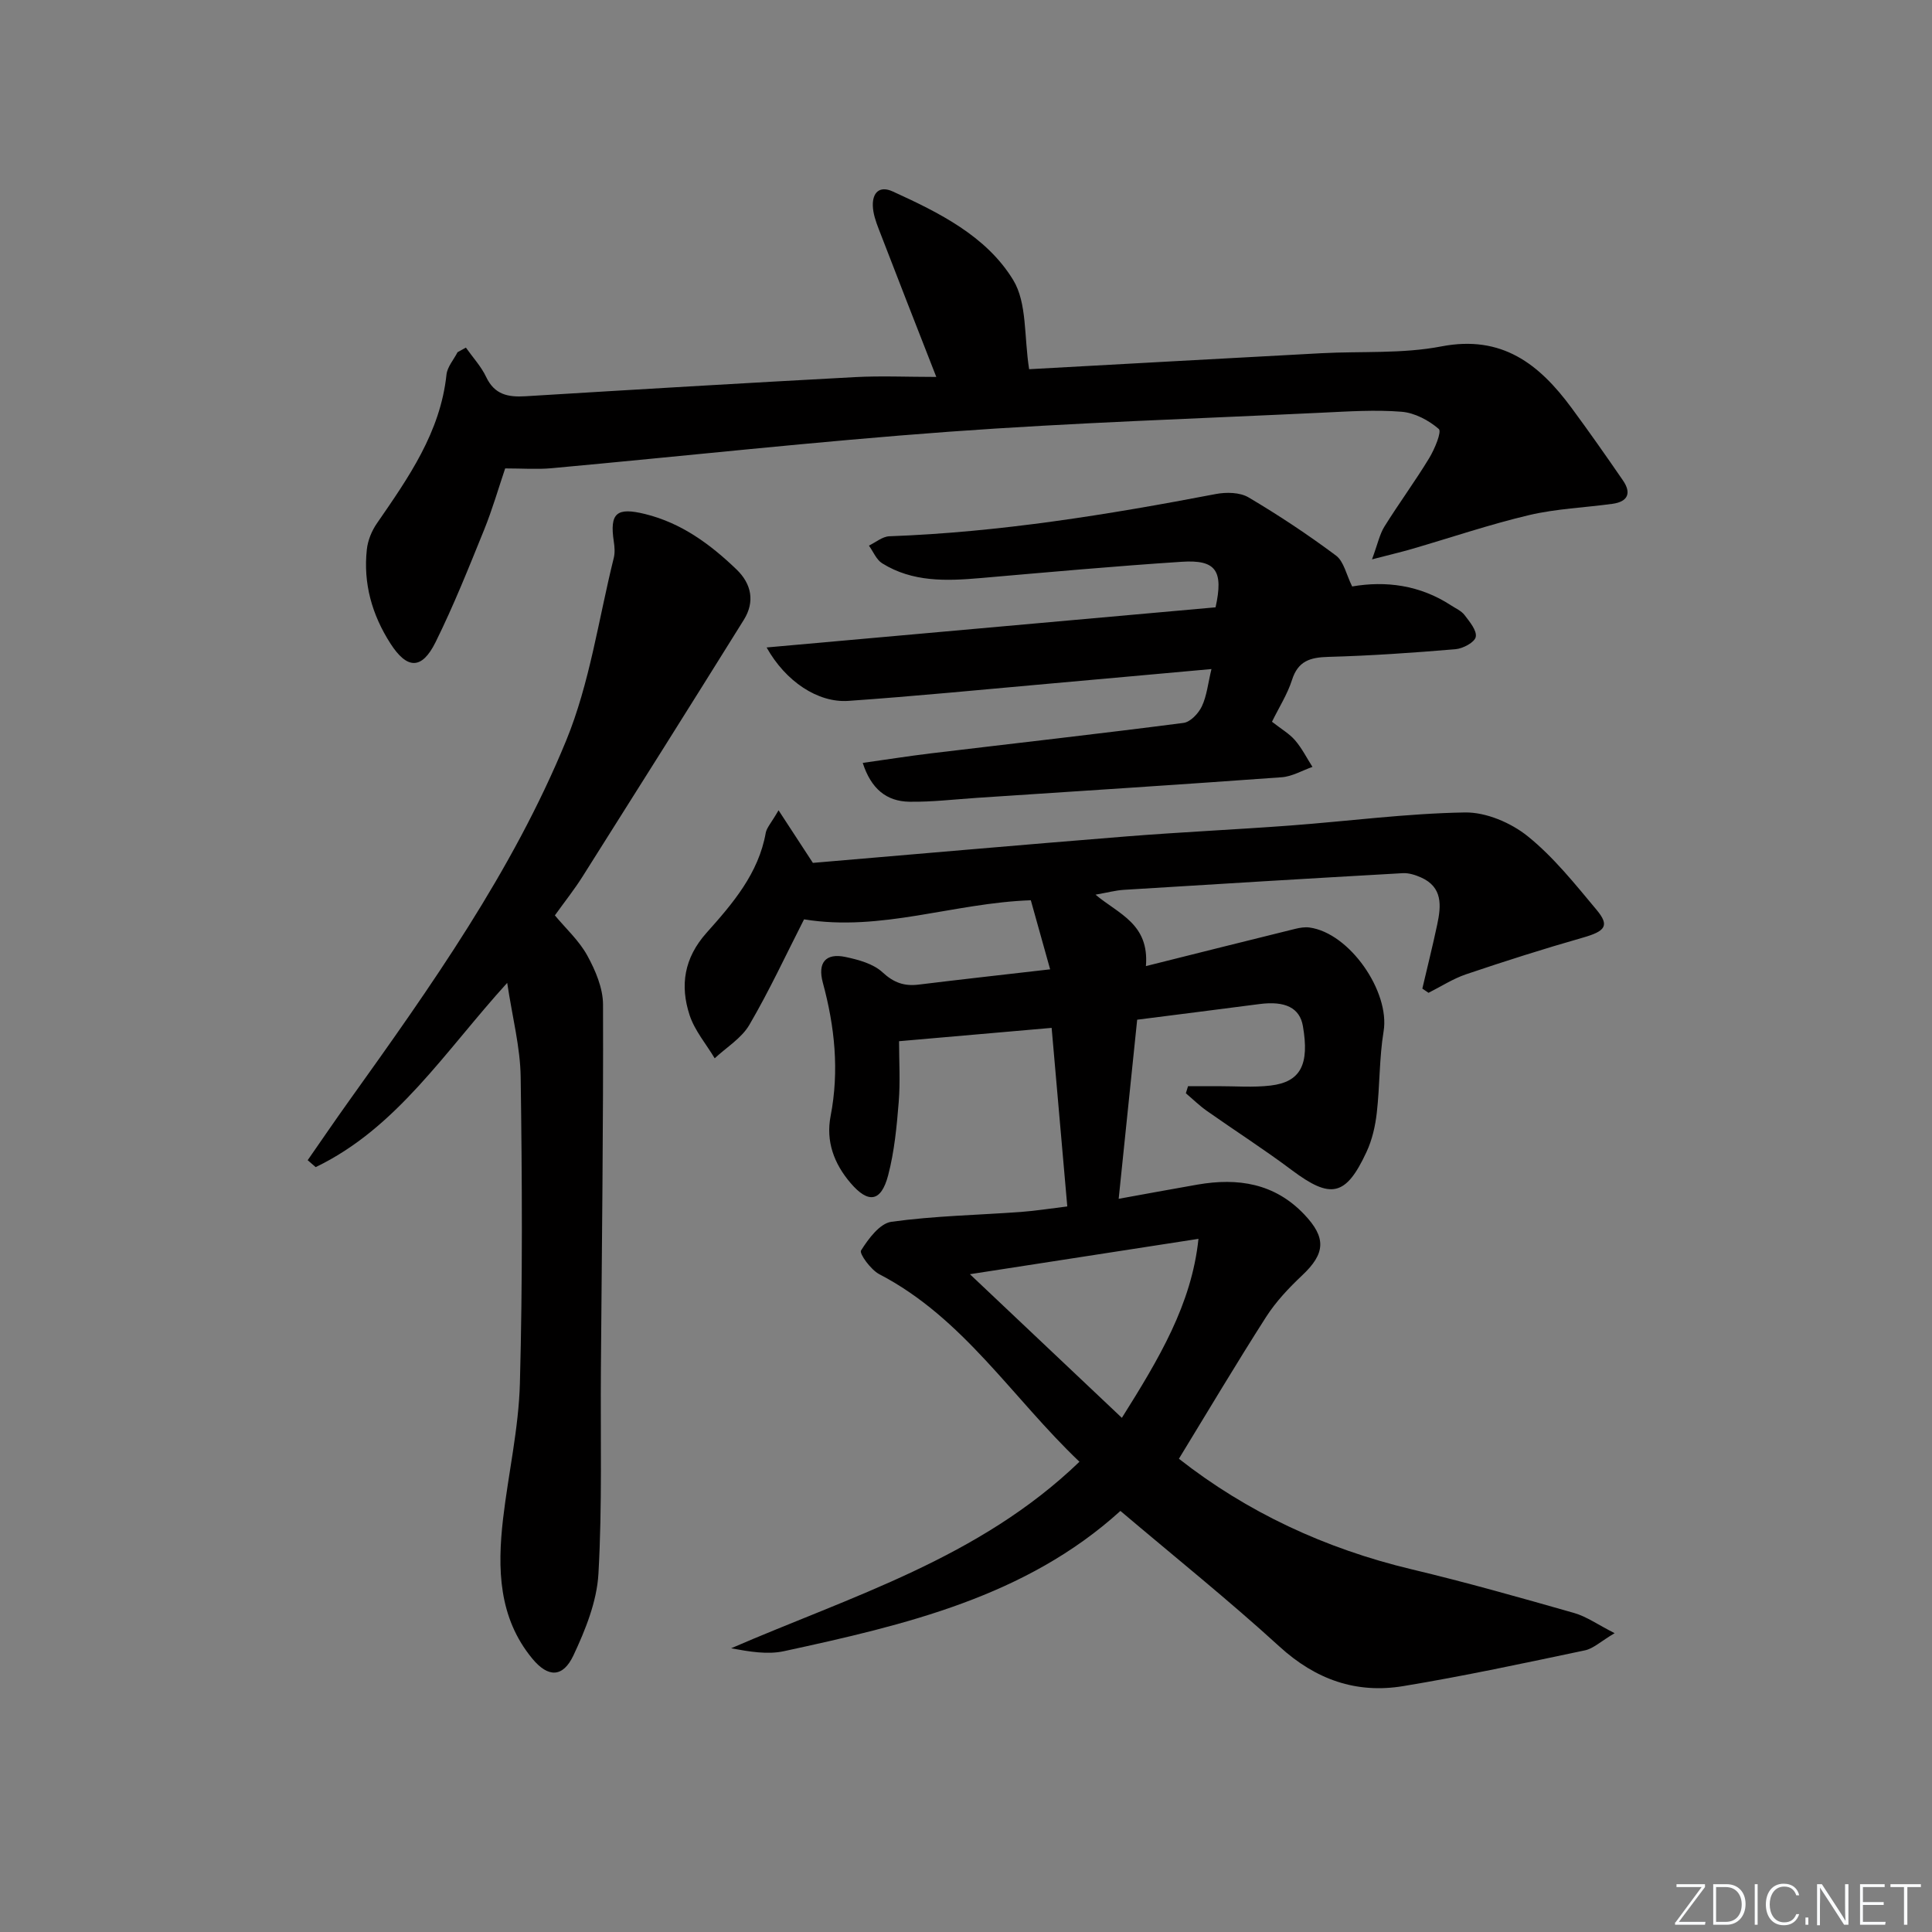 <svg enable-background="new 0 0 400 400" viewBox="0 0 400 400" xmlns="http://www.w3.org/2000/svg"><rect x="0" y="0" width="400" height="400" fill="#808080" stroke="none"/><g fill="#fafbfc"><path d="m346.9 398 5.4-7.3h-5.2v-.6h5.9v.6l-5.4 7.2h5.5l-.1.6h-6.2v-.5z"/><path d="m354.7 390.1h2.8c2.3 0 3.9 1.6 3.9 4.1s-1.6 4.3-3.9 4.3h-2.8zm.6 7.8h2c2.2 0 3.3-1.6 3.3-3.6 0-1.8-1-3.6-3.3-3.6h-2z"/><path d="m363.9 390.1v8.4h-.6v-8.4z"/><path d="m372.5 396.3c-.4 1.3-1.4 2.3-3.2 2.3-2.4 0-3.7-1.9-3.7-4.3 0-2.3 1.2-4.3 3.7-4.3 1.8 0 2.9 1 3.2 2.4h-.6c-.4-1.1-1.1-1.8-2.5-1.8-2.1 0-3 1.9-3 3.7s.9 3.7 3 3.7c1.4 0 2.1-.7 2.5-1.7z"/><path d="m373.8 398.5v-1.5h.6v1.5z"/><path d="m376.2 398.5v-8.4h1c1.3 2 4.4 6.7 4.9 7.6-.1-1.2-.1-2.4-.1-3.8v-3.8h.7v8.4h-.9c-1.2-1.9-4.4-6.8-5-7.7.1 1.1 0 2.3 0 3.9v3.9h-.6z"/><path d="m390 394.4h-4.3v3.5h4.7l-.1.6h-5.2v-8.4h5.1v.6h-4.5v3.1h4.3z"/><path d="m394.2 390.7h-2.8v-.6h6.3v.6h-2.8v7.8h-.7z"/></g><path d="m161.19 167.76c2.63 4.03 4.63 7.08 7.11 10.89 21.26-1.8 43.09-3.73 64.93-5.48 11.27-.9 22.57-1.41 33.84-2.25 12.08-.9 24.14-2.51 36.23-2.71 4.36-.07 9.51 2.12 12.99 4.92 5.38 4.33 9.81 9.91 14.28 15.26 2.75 3.29 1.77 4.42-2.9 5.75-8.1 2.31-16.13 4.87-24.12 7.57-2.72.92-5.2 2.54-7.79 3.84-.43-.29-.85-.58-1.28-.87 1.03-4.42 2.14-8.82 3.08-13.26.83-3.89 1.17-7.76-3.39-9.77-1.16-.51-2.51-.94-3.74-.87-19.25 1.09-38.5 2.25-57.74 3.45-1.74.11-3.46.58-5.88 1 4.79 4.02 11.16 6.02 10.44 14.79 10.86-2.72 20.88-5.24 30.91-7.71.95-.23 1.99-.41 2.94-.28 8.33 1.12 16.71 13.3 15.36 21.49-.91 5.55-.77 11.26-1.41 16.87-.31 2.75-.96 5.6-2.12 8.09-4.29 9.25-7.42 9.82-15.49 3.77-5.72-4.29-11.75-8.15-17.6-12.27-1.53-1.08-2.88-2.41-4.32-3.63.15-.49.3-.98.45-1.47 2.04 0 4.08.01 6.12 0 3.66-.01 7.37.3 10.98-.13 6.23-.74 8.06-4.37 6.68-12.32-.65-3.75-3.64-5.25-8.99-4.55-8.38 1.09-16.76 2.15-25.32 3.24-1.29 12.51-2.53 24.48-3.83 37.08 5.4-.97 10.88-2 16.37-2.95 8.31-1.43 15.9-.28 22.04 6.17 4.61 4.84 4.39 8.1-.41 12.62-2.76 2.6-5.45 5.45-7.48 8.62-6.16 9.62-11.99 19.45-18.05 29.36 14.07 11.05 30.29 18.62 48.19 22.89 11.29 2.69 22.47 5.86 33.63 9.04 2.56.73 4.85 2.38 8.39 4.18-2.88 1.71-4.4 3.19-6.16 3.56-12.5 2.63-25 5.32-37.6 7.4-9.72 1.61-18.12-1.34-25.61-8.17-10.55-9.63-21.72-18.59-32.95-28.1-19.57 17.77-44.57 23.6-69.66 29.04-3.42.74-7.13.1-10.94-.6 24.93-10.81 51.35-18.62 72.12-38.62-13.9-13.21-24.02-29.77-41.44-38.83-1.75-.91-4.19-4.27-3.78-4.91 1.52-2.42 3.88-5.61 6.28-5.94 8.86-1.23 17.87-1.39 26.82-2.04 3.11-.23 6.2-.73 9.6-1.14-1.09-12.4-2.14-24.41-3.24-36.97-10.45.91-20.65 1.81-31.59 2.76 0 4.06.27 8.35-.07 12.59-.41 5.09-.9 10.26-2.19 15.18-1.46 5.55-4.12 5.88-7.78 1.59-3.44-4.02-5.14-8.65-4.13-13.87 1.81-9.37.86-18.5-1.61-27.6-1.12-4.14.57-6.2 4.69-5.33 2.69.57 5.75 1.4 7.66 3.17 2.34 2.17 4.52 2.92 7.5 2.55 8.71-1.07 17.43-2.03 27.21-3.16-1.41-5.06-2.71-9.69-4-14.3-15.97.55-31 6.56-46.95 3.95-3.68 7.21-7.16 14.72-11.32 21.84-1.61 2.77-4.74 4.65-7.18 6.93-1.77-2.96-4.14-5.73-5.19-8.92-2.02-6.15-1.16-11.84 3.51-17.07 5.39-6.04 10.78-12.28 12.26-20.75.23-1.06 1.13-1.99 2.64-4.61zm39.62 96.05c10.71 10.13 20.8 19.66 31.46 29.74 7.68-12.23 14.45-23.51 15.86-37.06-16.07 2.48-31.24 4.83-47.32 7.32z" fill="#010000"/><path d="m96.46 71.97c1.42 2.02 3.16 3.89 4.2 6.09 1.73 3.66 4.54 4.2 8.13 3.98 22.73-1.39 45.46-2.74 68.19-3.96 5.41-.29 10.85-.04 16.87-.04-4.28-10.96-8.14-20.79-11.93-30.65-.59-1.53-1.16-3.17-1.21-4.77-.09-2.75 1.39-4.23 4.12-2.98 9.6 4.38 19.38 9.22 24.94 18.33 2.9 4.76 2.23 11.71 3.3 18.47 19.45-1.07 39.97-2.21 60.49-3.31 8.3-.44 16.79.15 24.86-1.41 12.56-2.42 20.26 3.67 26.93 12.7 3.65 4.94 7.18 9.98 10.66 15.04 1.81 2.63 1.03 4.41-2.16 4.85-5.75.79-11.63 1.01-17.24 2.33-8.21 1.94-16.23 4.67-24.34 7.03-2.17.63-4.37 1.14-8.21 2.14 1.18-3.19 1.57-5.18 2.57-6.79 2.99-4.8 6.35-9.36 9.28-14.19 1.12-1.85 2.62-5.46 1.98-6.01-2.07-1.8-4.99-3.35-7.69-3.57-5.45-.44-10.98-.07-16.47.19-25.74 1.23-51.5 2.07-77.19 3.94-27.49 2.01-54.91 5.05-82.37 7.56-2.97.27-5.98.04-9.58.04-1.37 4.05-2.64 8.46-4.35 12.69-3.18 7.84-6.32 15.73-10.07 23.3-2.85 5.75-5.91 5.61-9.35.24-3.8-5.93-5.64-12.42-4.87-19.45.2-1.87 1.01-3.86 2.09-5.41 6.53-9.47 13.13-18.84 14.4-30.79.17-1.61 1.5-3.09 2.29-4.64.56-.32 1.14-.64 1.73-.95z" fill="#010000"/><path d="m105.01 203.49c-13 14.31-22.83 30.05-39.65 38.15-.55-.48-1.11-.95-1.66-1.43 2.84-4.08 5.64-8.2 8.54-12.25 16.95-23.7 33.86-47.55 44.97-74.61 4.91-11.96 6.72-25.19 9.87-37.86.26-1.06.17-2.27 0-3.37-.88-5.89.56-7.15 6.46-5.7 7.53 1.85 13.51 6.25 18.95 11.48 3.11 2.99 3.84 6.69 1.51 10.43-11.07 17.77-22.23 35.49-33.42 53.2-1.68 2.66-3.66 5.14-5.7 7.99 2.26 2.72 5.02 5.23 6.71 8.31s3.25 6.74 3.26 10.15c.08 25.13-.25 50.27-.44 75.41-.11 14.16.29 28.34-.51 42.45-.33 5.73-2.68 11.58-5.17 16.88-2.18 4.62-5.24 4.67-8.54.66-7-8.5-7.22-18.63-6.04-28.9 1.09-9.38 3.24-18.72 3.49-28.11.57-21.1.46-42.23.16-63.34-.08-6.21-1.72-12.4-2.79-19.54z" fill="#010000"/><path d="m263.35 149.43c1.98 1.55 3.62 2.49 4.78 3.84 1.42 1.65 2.42 3.66 3.6 5.51-2.12.74-4.2 1.98-6.35 2.14-21.05 1.53-42.11 2.88-63.17 4.27-4.64.31-9.29.87-13.93.8-4.77-.07-7.94-2.7-9.66-8.04 4.93-.69 9.45-1.41 13.99-1.96 17.48-2.1 34.97-4.06 52.42-6.32 1.43-.18 3.11-1.97 3.8-3.43 1.03-2.18 1.27-4.74 1.99-7.72-11.59 1.04-22.78 2.07-33.97 3.06-13.73 1.22-27.45 2.57-41.19 3.53-6.33.44-13.02-4.04-16.94-11.06 31.38-2.81 62.32-5.57 92.95-8.31 1.69-7.64.04-9.89-6.99-9.43-13.93.91-27.83 2.17-41.74 3.38-7.04.61-14.01.85-20.29-3.06-1.21-.75-1.85-2.42-2.75-3.67 1.4-.67 2.79-1.87 4.21-1.93 22.82-.83 45.26-4.47 67.63-8.75 2.16-.41 4.96-.36 6.74.69 6.24 3.69 12.32 7.72 18.13 12.06 1.62 1.21 2.12 3.93 3.34 6.39 6.94-1.2 14.02-.3 20.45 3.9.97.64 2.15 1.14 2.82 2.02 1.05 1.38 2.58 3.2 2.32 4.52-.22 1.12-2.64 2.42-4.18 2.55-8.77.74-17.56 1.35-26.35 1.59-3.75.1-6.27.84-7.52 4.79-.94 2.94-2.68 5.66-4.14 8.64z" fill="#010000"/></svg>